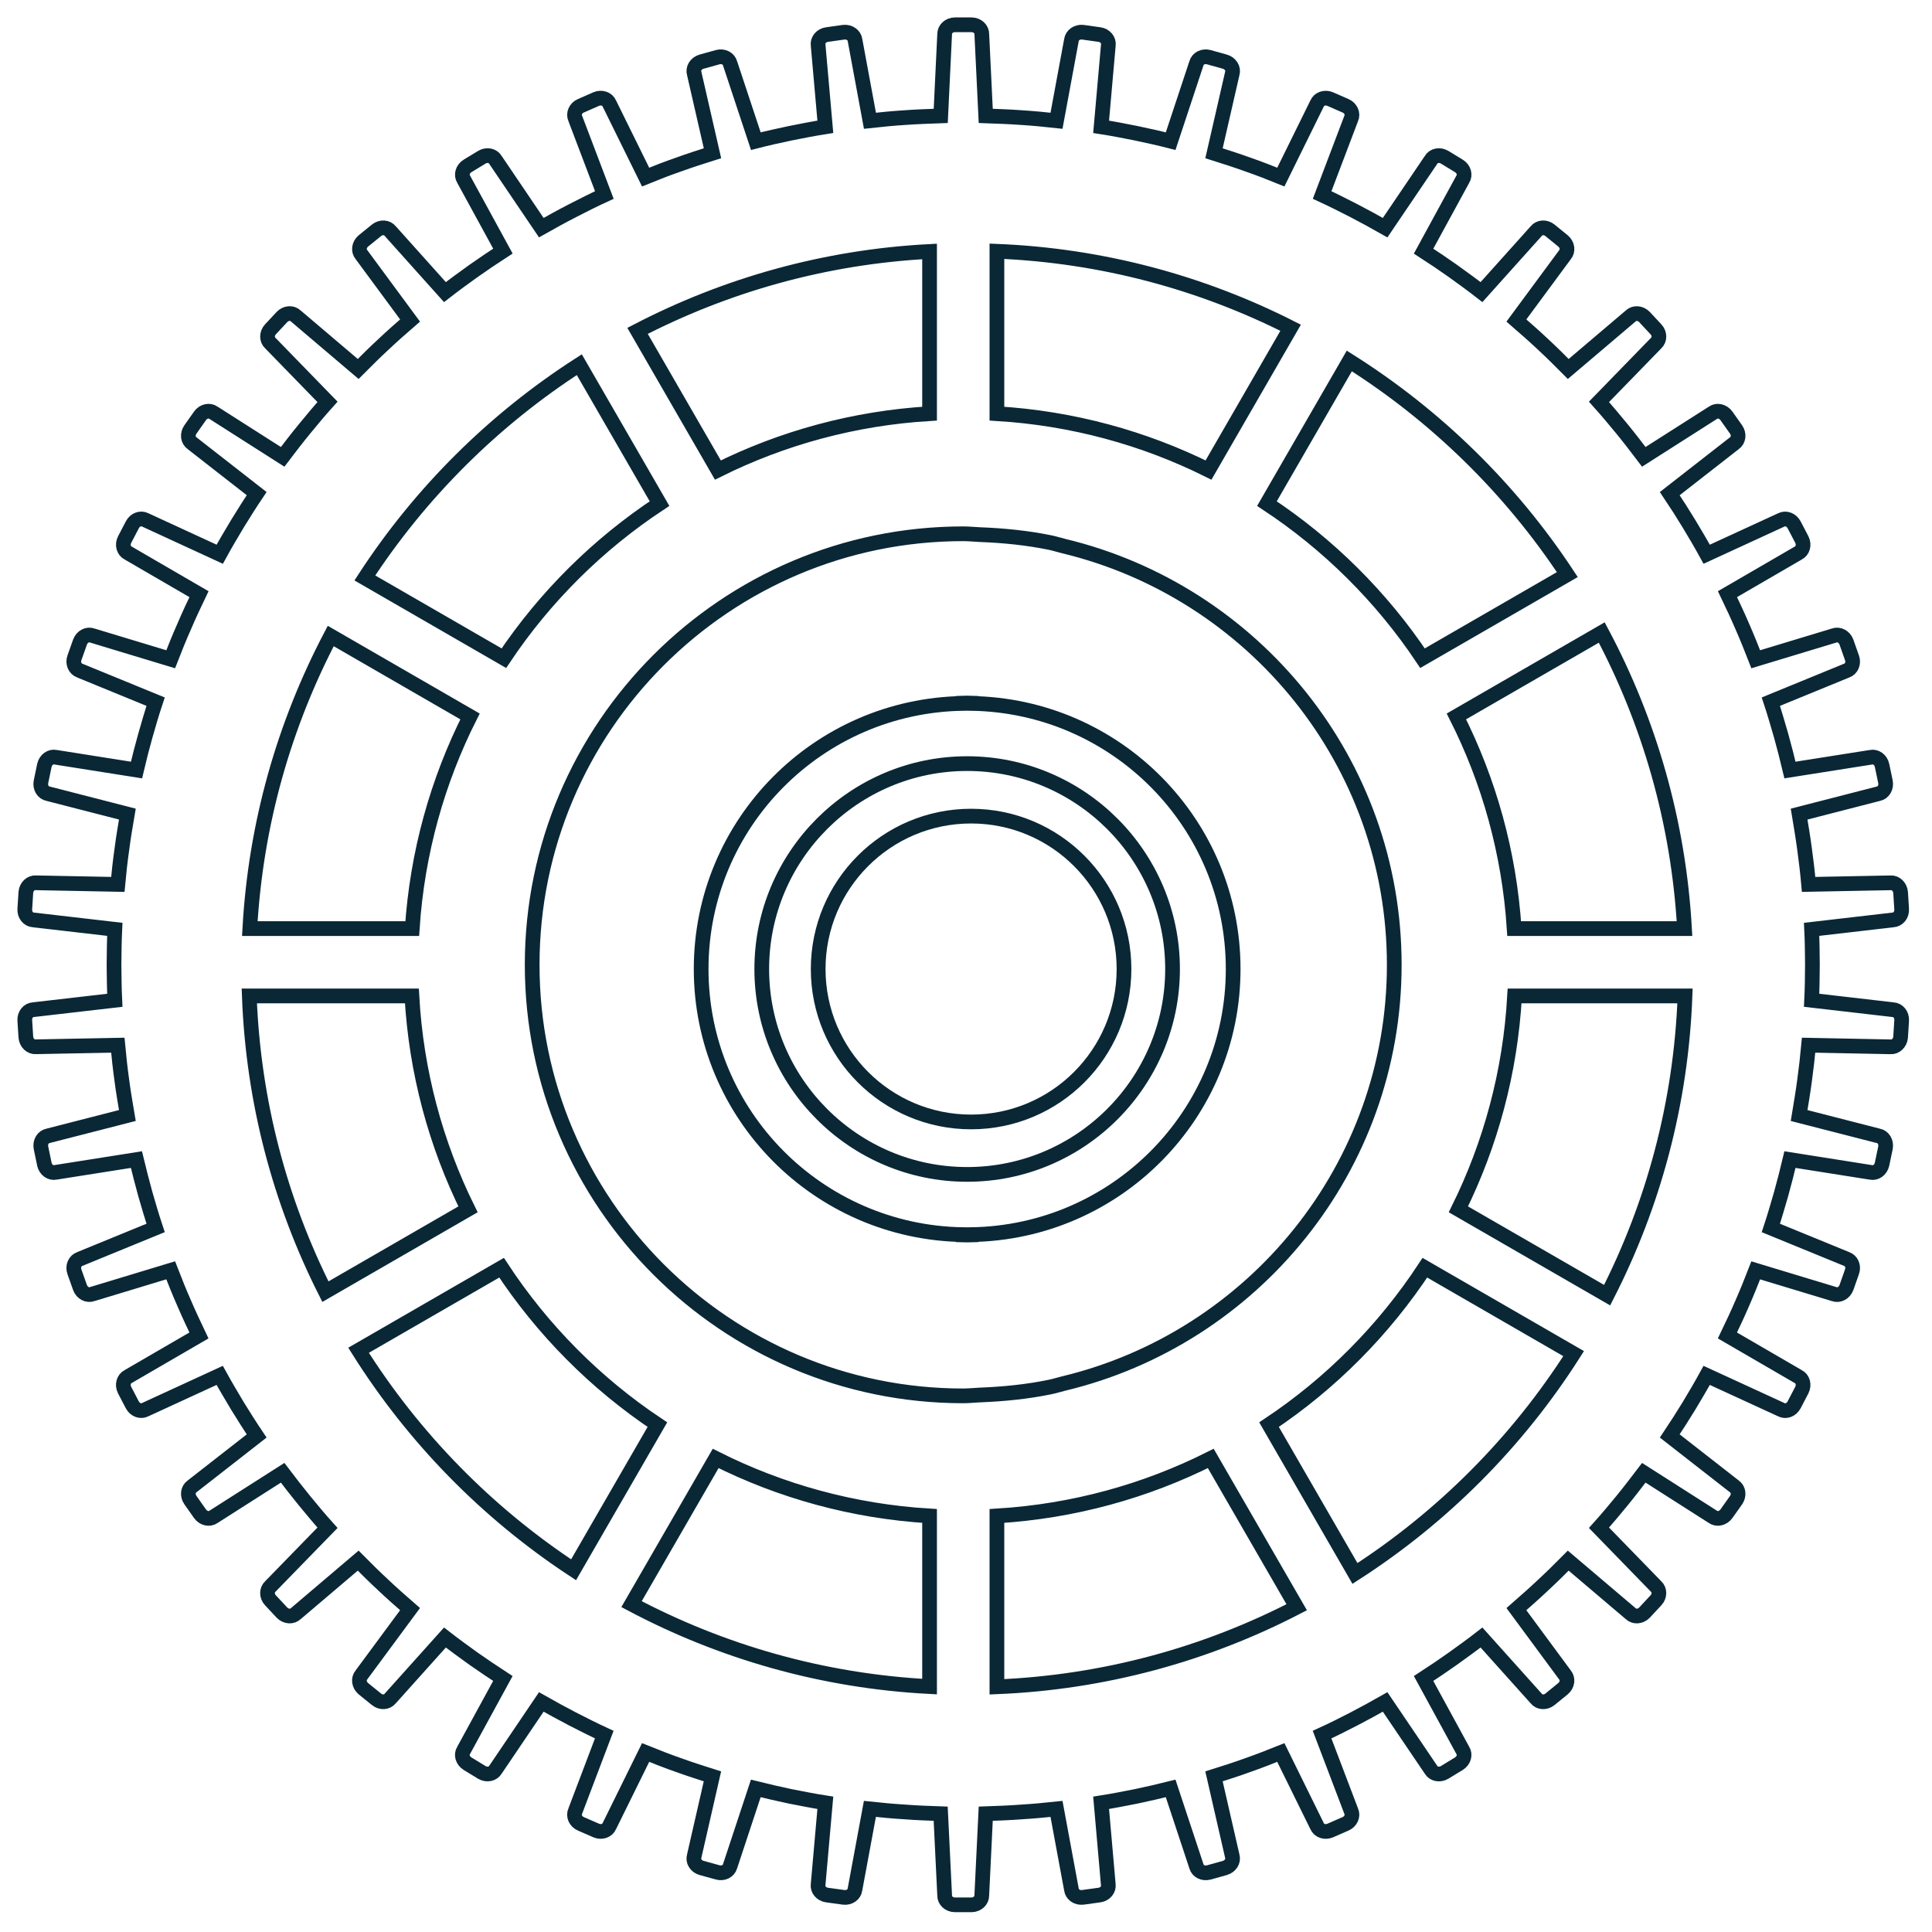 <?xml version="1.0" encoding="UTF-8"?> <svg xmlns="http://www.w3.org/2000/svg" width="78" height="78" viewBox="0 0 78 78" fill="none"> <path d="M45.379 39.123C45.379 42.533 42.615 45.296 39.206 45.296C35.795 45.296 33.032 42.533 33.032 39.123C33.032 35.713 35.795 32.949 39.206 32.949C42.615 32.949 45.379 35.713 45.379 39.123Z" stroke="#0A2736" stroke-width="0.594" stroke-miterlimit="10"></path> <path d="M39.046 30.829C43.619 30.829 47.339 34.549 47.339 39.121C47.339 43.694 43.619 47.414 39.046 47.414C34.474 47.414 30.754 43.694 30.754 39.121C30.754 34.549 34.474 30.829 39.046 30.829V30.829ZM39.205 28.39C39.153 28.389 39.101 28.383 39.046 28.383C38.992 28.383 38.942 28.389 38.888 28.39V28.398C33.031 28.485 28.307 33.244 28.307 39.121C28.307 45 33.031 49.758 38.888 49.846V49.855C38.942 49.856 38.992 49.861 39.046 49.861C39.101 49.861 39.153 49.856 39.205 49.855V49.846C45.062 49.76 49.786 45 49.786 39.121C49.786 33.244 45.062 28.485 39.205 28.398V28.39Z" stroke="#0A2736" stroke-width="0.594" stroke-miterlimit="10"></path> <path d="M39.557 21.584C40.521 21.621 41.471 21.716 42.39 21.904C42.578 21.942 42.757 22.001 42.944 22.047C50.586 23.883 56.29 30.755 56.29 38.952C56.29 47.149 50.586 54.023 42.944 55.856C42.757 55.901 42.578 55.961 42.39 55.998C41.471 56.188 40.521 56.282 39.557 56.32C39.333 56.329 39.113 56.355 38.887 56.355C29.292 56.355 21.485 48.548 21.485 38.952C21.485 29.356 29.292 21.55 38.887 21.55C39.113 21.55 39.333 21.575 39.557 21.584V21.584ZM37.529 16.7C34.472 16.885 31.584 17.684 28.983 18.977L25.74 13.358C29.306 11.509 33.295 10.372 37.529 10.152V16.7ZM26.627 20.332C24.14 21.973 22 24.097 20.343 26.573L14.73 23.333C16.974 19.888 19.929 16.949 23.388 14.723L26.627 20.332ZM18.976 28.925C17.663 31.529 16.844 34.425 16.643 37.49H10.086C10.322 33.246 11.479 29.247 13.353 25.677L18.976 28.925ZM10.065 40.209H16.629C16.8 43.291 17.598 46.201 18.895 48.824L13.138 52.148C11.313 48.532 10.224 44.489 10.065 40.209ZM14.476 54.514L20.25 51.181C21.9 53.693 24.042 55.85 26.541 57.516L23.157 63.376C19.666 61.081 16.702 58.054 14.476 54.514ZM25.497 64.763L28.893 58.881C31.516 60.2 34.438 61.017 37.529 61.203V68.092C33.201 67.868 29.124 66.686 25.497 64.763ZM57.431 26.573C55.775 24.097 53.637 21.973 51.15 20.332L54.475 14.573C57.986 16.788 60.993 19.735 63.277 23.198L57.431 26.573ZM57.526 51.181L63.532 54.649C61.268 58.208 58.252 61.24 54.703 63.525L51.234 57.516C53.736 55.85 55.875 53.692 57.526 51.181V51.181ZM40.248 61.203C43.339 61.016 46.257 60.2 48.882 58.881L52.351 64.889C48.697 66.781 44.596 67.922 40.248 68.101V61.203ZM61.148 40.209H68.028C67.867 44.545 66.751 48.639 64.884 52.289L58.879 48.824C60.177 46.201 60.975 43.289 61.148 40.209ZM58.799 28.924L64.667 25.536C66.586 29.14 67.767 33.191 68.008 37.49H61.131C60.932 34.424 60.114 31.528 58.799 28.924ZM40.248 10.144C44.5 10.317 48.516 11.413 52.106 13.232L48.791 18.977C46.19 17.684 43.302 16.885 40.248 16.7V10.144ZM76.775 36.705L76.732 36.026C76.71 35.796 76.528 35.623 76.323 35.642L73.018 35.706C72.976 35.23 72.921 34.756 72.855 34.284C72.793 33.809 72.713 33.34 72.635 32.868L75.834 32.045C76.036 32.008 76.164 31.793 76.122 31.567L75.982 30.898C75.934 30.673 75.731 30.528 75.531 30.573L72.266 31.088C72.155 30.622 72.037 30.16 71.909 29.7C71.776 29.241 71.644 28.782 71.494 28.328L74.552 27.075C74.746 27.011 74.849 26.78 74.77 26.561L74.544 25.919C74.464 25.703 74.239 25.585 74.046 25.659L70.884 26.616C70.711 26.171 70.533 25.728 70.341 25.291C70.152 24.852 69.95 24.419 69.743 23.988L72.599 22.329C72.784 22.237 72.849 21.996 72.747 21.788L72.432 21.185C72.324 20.98 72.09 20.895 71.909 20.993L68.904 22.376C68.674 21.957 68.431 21.545 68.184 21.137C67.936 20.729 67.679 20.326 67.413 19.929L70.02 17.895C70.19 17.78 70.222 17.53 70.09 17.341L69.697 16.785C69.56 16.599 69.315 16.545 69.151 16.668L66.365 18.444C66.077 18.064 65.786 17.685 65.484 17.316C65.181 16.947 64.874 16.58 64.555 16.225L66.859 13.856C67.013 13.719 67.015 13.465 66.855 13.296L66.392 12.799C66.234 12.632 65.981 12.613 65.835 12.757L63.315 14.896C62.978 14.556 62.638 14.22 62.289 13.896C61.942 13.569 61.582 13.253 61.221 12.94L63.183 10.283C63.317 10.124 63.281 9.877 63.104 9.728L62.577 9.299C62.397 9.153 62.148 9.168 62.02 9.332L59.812 11.793C59.434 11.498 59.047 11.219 58.66 10.941C58.27 10.665 57.875 10.397 57.474 10.139L59.057 7.236C59.168 7.063 59.1 6.824 58.903 6.701L58.322 6.347C58.12 6.228 57.877 6.277 57.775 6.456L55.921 9.192C55.506 8.956 55.087 8.725 54.664 8.507C54.239 8.288 53.812 8.073 53.378 7.873L54.551 4.783C54.638 4.596 54.537 4.363 54.325 4.272L53.701 3.999C53.486 3.909 53.25 3.993 53.172 4.183L51.711 7.149C51.268 6.968 50.823 6.797 50.372 6.64C49.922 6.477 49.467 6.332 49.012 6.188L49.75 2.967C49.81 2.771 49.678 2.556 49.455 2.491L48.8 2.308C48.577 2.248 48.353 2.36 48.302 2.56L47.262 5.699C46.797 5.58 46.333 5.477 45.865 5.379C45.396 5.285 44.927 5.193 44.455 5.12L44.746 1.825C44.778 1.623 44.618 1.427 44.39 1.396L43.716 1.301C43.484 1.275 43.28 1.42 43.256 1.624L42.654 4.875C42.179 4.823 41.704 4.777 41.227 4.747C40.752 4.713 40.274 4.696 39.797 4.679L39.638 1.38C39.642 1.173 39.458 1.004 39.228 1.001C39.114 0.999 39.001 1.001 38.888 1.001C38.775 1.001 38.662 0.999 38.55 1.001C38.317 1.004 38.135 1.173 38.138 1.38L37.98 4.679C37.503 4.696 37.025 4.713 36.548 4.747C36.072 4.777 35.595 4.823 35.122 4.875L34.52 1.624C34.496 1.42 34.292 1.275 34.062 1.301L33.388 1.396C33.158 1.427 32.998 1.623 33.03 1.825L33.321 5.119C32.848 5.193 32.38 5.285 31.911 5.379C31.444 5.477 30.977 5.58 30.515 5.699L29.475 2.56C29.422 2.36 29.2 2.248 28.978 2.308L28.319 2.491C28.099 2.556 27.966 2.769 28.027 2.967L28.765 6.187C28.309 6.331 27.854 6.477 27.405 6.64C26.953 6.797 26.507 6.968 26.065 7.149L24.603 4.183C24.527 3.993 24.289 3.909 24.076 3.997L23.45 4.272C23.237 4.361 23.139 4.596 23.226 4.783L24.399 7.873C23.964 8.072 23.539 8.288 23.113 8.507C22.688 8.725 22.271 8.956 21.854 9.191L20.003 6.456C19.901 6.277 19.654 6.228 19.455 6.347L18.874 6.7C18.677 6.823 18.609 7.063 18.719 7.236L20.304 10.137C19.903 10.397 19.505 10.665 19.116 10.94C18.727 11.219 18.342 11.498 17.963 11.793L15.757 9.332C15.629 9.168 15.38 9.153 15.2 9.299L14.67 9.728C14.494 9.876 14.459 10.124 14.594 10.281L16.555 12.94C16.194 13.253 15.836 13.568 15.489 13.896C15.138 14.22 14.799 14.556 14.461 14.896L11.942 12.757C11.794 12.613 11.543 12.629 11.383 12.799L10.919 13.296C10.762 13.463 10.763 13.719 10.916 13.854L13.222 16.224C12.901 16.58 12.597 16.947 12.294 17.316C11.991 17.685 11.7 18.062 11.411 18.444L8.625 16.668C8.459 16.545 8.214 16.597 8.078 16.785L7.687 17.34C7.554 17.529 7.585 17.779 7.757 17.895L10.362 19.928C10.095 20.325 9.841 20.729 9.59 21.137C9.345 21.545 9.101 21.957 8.872 22.376L5.868 20.992C5.685 20.893 5.451 20.979 5.345 21.184L5.03 21.788C4.925 21.994 4.992 22.237 5.176 22.328L8.034 23.988C7.827 24.419 7.623 24.851 7.437 25.291C7.242 25.728 7.065 26.171 6.891 26.616L3.728 25.659C3.537 25.585 3.313 25.7 3.232 25.919L3.004 26.561C2.928 26.777 3.03 27.009 3.225 27.075L6.283 28.328C6.132 28.782 5.998 29.241 5.868 29.7C5.738 30.16 5.621 30.622 5.511 31.088L2.247 30.572C2.045 30.526 1.843 30.673 1.792 30.898L1.654 31.567C1.61 31.793 1.739 32.007 1.941 32.044L5.142 32.867C5.062 33.337 4.981 33.809 4.921 34.282C4.853 34.756 4.801 35.23 4.757 35.706L1.452 35.641C1.247 35.623 1.065 35.794 1.044 36.025L1.001 36.704C0.985 36.934 1.143 37.129 1.35 37.14L4.635 37.52C4.612 37.996 4.608 38.473 4.603 38.952C4.608 39.428 4.612 39.907 4.635 40.384L1.35 40.763C1.143 40.773 0.985 40.968 1.001 41.199L1.044 41.877C1.065 42.108 1.247 42.28 1.452 42.261L4.757 42.197C4.801 42.673 4.853 43.148 4.919 43.62C4.981 44.094 5.062 44.564 5.142 45.036L1.941 45.857C1.739 45.895 1.61 46.111 1.654 46.337L1.792 47.004C1.841 47.23 2.045 47.376 2.244 47.331L5.508 46.816C5.621 47.28 5.738 47.744 5.866 48.204C5.998 48.663 6.132 49.121 6.283 49.575L3.225 50.828C3.028 50.893 2.926 51.125 3.004 51.343L3.232 51.985C3.313 52.203 3.536 52.317 3.728 52.244L6.891 51.286C7.064 51.732 7.242 52.176 7.435 52.613C7.623 53.052 7.827 53.484 8.032 53.916L5.176 55.575C4.992 55.665 4.925 55.908 5.028 56.116L5.343 56.72C5.451 56.924 5.685 57.009 5.868 56.909L8.87 55.528C9.101 55.947 9.345 56.358 9.59 56.767C9.841 57.175 10.095 57.577 10.362 57.974L7.755 60.009C7.585 60.125 7.554 60.372 7.687 60.562L8.078 61.118C8.214 61.306 8.459 61.358 8.625 61.236L11.411 59.46C11.698 59.84 11.991 60.218 12.294 60.588C12.597 60.956 12.901 61.324 13.222 61.68L10.916 64.048C10.763 64.185 10.759 64.44 10.919 64.608L11.383 65.105C11.543 65.272 11.794 65.289 11.942 65.147L14.461 63.007C14.796 63.346 15.138 63.682 15.489 64.007C15.836 64.336 16.194 64.65 16.555 64.964L14.592 67.621C14.457 67.78 14.494 68.026 14.67 68.176L15.2 68.605C15.378 68.752 15.629 68.734 15.755 68.572L17.963 66.111C18.34 66.404 18.727 66.684 19.114 66.963C19.505 67.237 19.903 67.505 20.302 67.765L18.719 70.666C18.607 70.84 18.677 71.08 18.874 71.203L19.453 71.557C19.654 71.674 19.898 71.626 20.003 71.448L21.854 68.712C22.271 68.948 22.688 69.178 23.111 69.397C23.536 69.616 23.964 69.831 24.396 70.031L23.224 73.121C23.139 73.308 23.237 73.541 23.45 73.632L24.076 73.905C24.289 73.995 24.525 73.91 24.603 73.72L26.065 70.754C26.507 70.933 26.953 71.106 27.403 71.263C27.853 71.427 28.309 71.572 28.763 71.716L28.027 74.937C27.966 75.133 28.096 75.347 28.319 75.412L28.978 75.594C29.2 75.656 29.422 75.543 29.475 75.344L30.513 72.204C30.977 72.321 31.444 72.425 31.911 72.525C32.38 72.617 32.848 72.71 33.321 72.784L33.03 76.079C32.998 76.281 33.156 76.477 33.388 76.508L34.062 76.601C34.29 76.629 34.496 76.484 34.518 76.28L35.12 73.031C35.595 73.082 36.072 73.125 36.548 73.154C37.023 73.191 37.503 73.207 37.978 73.224L38.138 76.524C38.132 76.729 38.317 76.898 38.547 76.903C38.661 76.904 38.774 76.903 38.888 76.903C39.001 76.903 39.114 76.904 39.228 76.903C39.458 76.898 39.642 76.729 39.637 76.524L39.797 73.224C40.273 73.207 40.752 73.191 41.227 73.154C41.704 73.125 42.179 73.082 42.654 73.031L43.256 76.28C43.278 76.484 43.484 76.629 43.714 76.601L44.388 76.508C44.618 76.477 44.776 76.281 44.744 76.079L44.455 72.784C44.927 72.71 45.396 72.617 45.865 72.525C46.333 72.425 46.797 72.321 47.262 72.204L48.302 75.344C48.353 75.543 48.575 75.656 48.8 75.596L49.455 75.413C49.678 75.347 49.808 75.133 49.75 74.937L49.012 71.716C49.467 71.573 49.922 71.427 50.372 71.263C50.821 71.106 51.268 70.933 51.711 70.754L53.172 73.721C53.25 73.91 53.486 73.996 53.701 73.905L54.325 73.632C54.537 73.541 54.638 73.308 54.551 73.121L53.376 70.031C53.812 69.832 54.239 69.616 54.664 69.397C55.087 69.178 55.506 68.948 55.921 68.712L57.773 71.448C57.877 71.626 58.12 71.676 58.322 71.557L58.901 71.204C59.098 71.081 59.168 70.84 59.057 70.668L57.474 67.766C57.875 67.507 58.27 67.237 58.658 66.963C59.047 66.685 59.434 66.405 59.812 66.111L62.02 68.572C62.146 68.736 62.397 68.752 62.577 68.605L63.104 68.176C63.281 68.028 63.315 67.78 63.183 67.623L61.221 64.965C61.58 64.65 61.94 64.336 62.286 64.007C62.638 63.682 62.978 63.346 63.314 63.007L65.835 65.147C65.981 65.289 66.231 65.273 66.392 65.106L66.855 64.608C67.015 64.44 67.012 64.185 66.859 64.049L64.555 61.68C64.874 61.325 65.181 60.957 65.484 60.588C65.786 60.218 66.075 59.84 66.365 59.46L69.149 61.236C69.315 61.358 69.56 61.306 69.697 61.118L70.09 60.564C70.222 60.373 70.19 60.125 70.02 60.009L67.413 57.974C67.679 57.577 67.934 57.175 68.184 56.768C68.431 56.358 68.674 55.947 68.903 55.528L71.909 56.91C72.09 57.011 72.324 56.924 72.432 56.72L72.747 56.116C72.849 55.909 72.784 55.665 72.599 55.576L69.741 53.916C69.948 53.485 70.152 53.053 70.341 52.613C70.533 52.176 70.711 51.733 70.884 51.288L74.046 52.245C74.239 52.319 74.462 52.203 74.544 51.986L74.77 51.343C74.849 51.125 74.746 50.895 74.552 50.829L71.494 49.576C71.644 49.123 71.776 48.663 71.909 48.204C72.037 47.744 72.155 47.281 72.266 46.816L75.531 47.332C75.731 47.377 75.934 47.23 75.982 47.004L76.122 46.337C76.164 46.111 76.036 45.895 75.834 45.858L72.635 45.037C72.713 44.565 72.793 44.094 72.855 43.621C72.921 43.148 72.974 42.673 73.018 42.197L76.323 42.263C76.528 42.28 76.71 42.108 76.732 41.879L76.775 41.199C76.79 40.968 76.632 40.773 76.425 40.764L73.14 40.384C73.164 39.907 73.168 39.429 73.172 38.952C73.168 38.474 73.164 37.996 73.14 37.52L76.425 37.14C76.632 37.129 76.79 36.936 76.775 36.705V36.705Z" stroke="#0A2736" stroke-width="0.594" stroke-miterlimit="10"></path> </svg> 